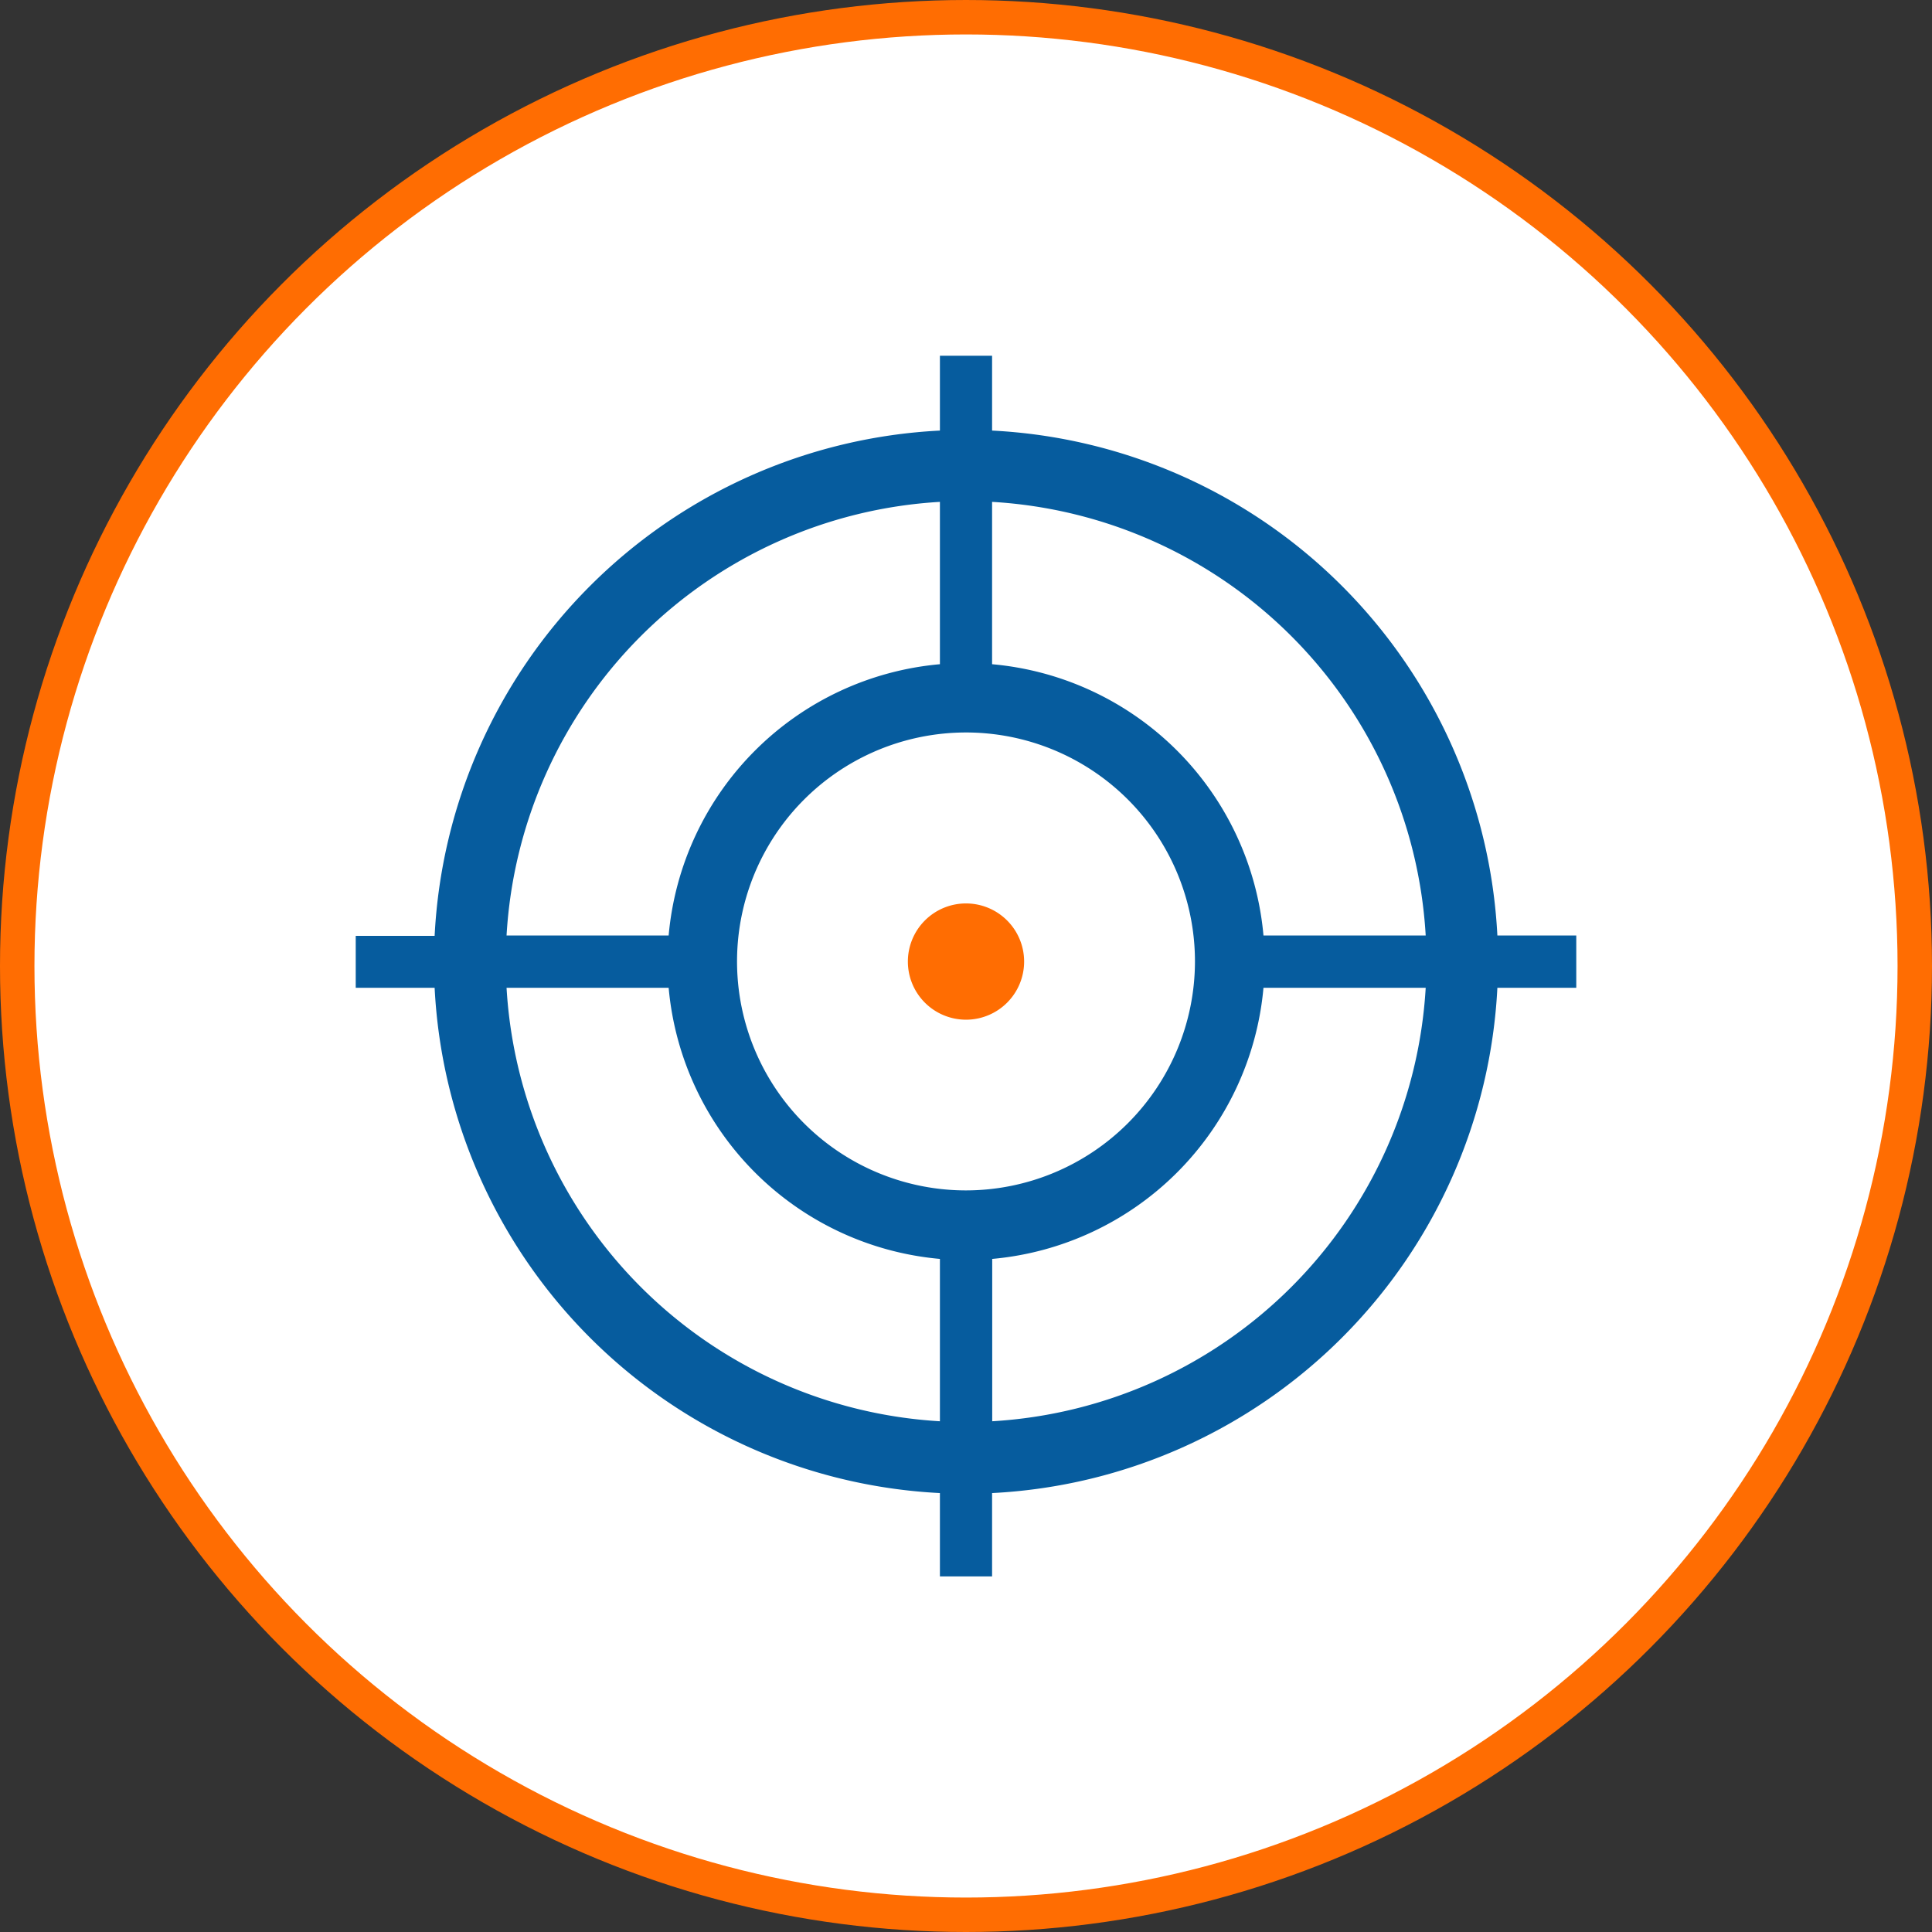 <?xml version="1.0" encoding="UTF-8"?> <svg xmlns="http://www.w3.org/2000/svg" viewBox="0 0 152.56 152.56"><rect x="0" y="0" width="152.56" height="152.56" fill="#333333" stroke="none"/> <defs> <style>.cls-1{fill:#fff;stroke:#ff6d02;stroke-miterlimit:10;stroke-width:2.72px;}.cls-2{fill:#ff6d02;}.cls-3{fill:#065c9e;}</style> </defs> <title>Ресурс 5icon</title> <g id="Слой_2" data-name="Слой 2"> <g id="Layer_1" data-name="Layer 1"> <circle class="cls-1" cx="76.28" cy="76.28" r="74.92"></circle> <path class="cls-2" d="M76.28,71.34a4.59,4.59,0,1,0,4.59,4.59A4.59,4.59,0,0,0,76.28,71.34Z"></path> <path class="cls-3" d="M124.47,73.87h-6.23A42.08,42.08,0,0,0,78.34,34V28.09H74.22V34a42.08,42.08,0,0,0-39.9,39.9H28.09V78h6.23a42.08,42.08,0,0,0,39.9,39.9v6.58h4.12v-6.58A42.08,42.08,0,0,0,118.24,78h6.23Zm-11.89,0H99.77A23.61,23.61,0,0,0,78.34,52.45V39.63A36.42,36.42,0,0,1,112.58,73.87ZM76.28,94A18.08,18.08,0,1,1,94.36,75.93,18.1,18.1,0,0,1,76.28,94ZM74.22,39.63V52.45A23.6,23.6,0,0,0,52.8,73.87H40A36.41,36.41,0,0,1,74.22,39.63ZM40,78H52.8A23.61,23.61,0,0,0,74.22,99.41v12.82A36.41,36.41,0,0,1,40,78Zm38.35,34.24V99.41A23.62,23.62,0,0,0,99.77,78h12.81A36.42,36.42,0,0,1,78.34,112.23Z"></path> </g> </g> </svg> 